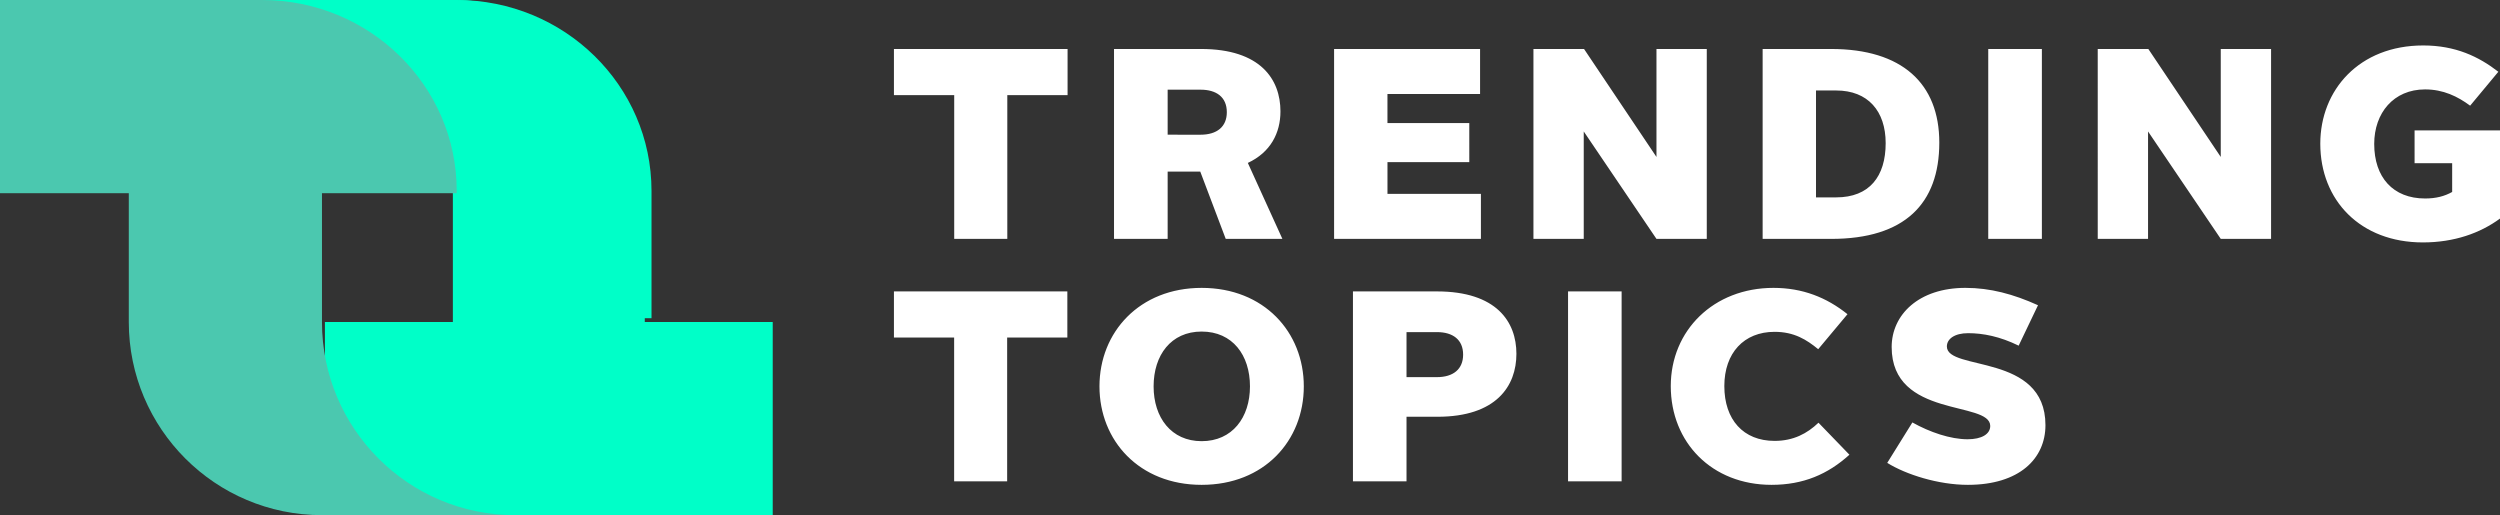 <svg height="34" viewBox="0 0 165 34" width="165" xmlns="http://www.w3.org/2000/svg"><rect x="0" y="0" width="165" height="34" fill="#333333" stroke="none"/><g fill="none"><path d="M21.445 34H51V21.25h-8.445v-8.5C42.555 5.708 36.885 0 29.89 0H13h4.222c6.995 0 12.667 5.708 12.667 12.75v8.5h-8.445V34z" fill="#00ffc8"/><path d="M21.25 21.25v-8.5h9.782L29.75 0H0v12.75h8.5v8.5C8.5 28.292 14.208 34 21.25 34H34c-7.042 0-12.75-5.709-12.75-12.75" fill="#4bc8af"/><path d="M43 21v-8.4C43 5.64 37.244 0 30.143 0H13h4.286c7.1 0 12.857 5.641 12.857 12.6V21H43z" fill="#00ffc8"/><g fill="#fff"><path d="M62.973 22.277H59v-3.044h11.445v3.044h-3.973v9.49h-3.499zM79.308 19c4.118 0 6.743 2.919 6.743 6.5S83.445 32 79.308 32c-4.119 0-6.743-2.919-6.743-6.5s2.643-6.5 6.743-6.5m0 10.117c2.023 0 3.19-1.558 3.19-3.617s-1.149-3.617-3.19-3.617c-2.023 0-3.17 1.558-3.17 3.617-.001 2.06 1.165 3.617 3.17 3.617m9.986-9.884h5.54c3.937 0 5.249 2.005 5.249 4.118 0 2.131-1.33 4.155-5.211 4.155H92.83v4.261h-3.535V19.233zm5.54 5.658c1.094 0 1.732-.537 1.732-1.486 0-.985-.674-1.486-1.731-1.486H92.83v2.972zM103.491 19.233h3.536v12.534h-3.536zM117.05 19c1.914 0 3.499.627 4.884 1.737l-1.932 2.31c-.765-.627-1.585-1.146-2.88-1.146-2.022 0-3.316 1.396-3.316 3.58 0 2.221 1.257 3.618 3.317 3.618 1.239 0 2.15-.484 2.897-1.2l2.042 2.113c-1.422 1.29-3.044 1.988-5.14 1.988-3.936 0-6.651-2.794-6.651-6.518 0-3.67 2.824-6.482 6.78-6.482m9.166 8.882c1.148.644 2.515 1.11 3.644 1.11.93 0 1.495-.34 1.495-.878 0-1.683-6.506-.483-6.506-5.21 0-2.131 1.786-3.904 4.866-3.904 1.64 0 3.17.412 4.792 1.146l-1.276 2.668c-1.239-.608-2.35-.824-3.334-.824-.894 0-1.404.376-1.404.878 0 1.647 6.506.412 6.506 5.192 0 2.203-1.713 3.94-5.12 3.94-1.95 0-4.083-.68-5.322-1.45zM62.978 6.277H59V3.233h11.46v3.044h-3.978v9.49h-3.504zM73.525 3.233h5.748c3.923 0 5.237 2.005 5.237 4.118 0 1.433-.657 2.704-2.153 3.402l2.281 5.014h-3.74l-1.68-4.44h-2.153v4.44h-3.54zm5.712 5.658c1.076 0 1.733-.52 1.733-1.486 0-1.003-.693-1.486-1.733-1.486h-2.172V8.89zM88.05 3.233h9.635v2.972h-6.113v1.916h5.401V10.7h-5.4v2.095h6.167v2.972h-9.69zM101.207 3.233h3.34l4.78 7.126V3.233h3.32v12.534h-3.32l-4.8-7.091v7.091h-3.32zM116.334 3.233h4.526c4.671 0 7.134 2.274 7.134 6.177 0 4.03-2.28 6.357-7.134 6.357h-4.526zm4.854 9.794c2.19 0 3.266-1.378 3.266-3.58 0-2.114-1.168-3.475-3.266-3.475h-1.332v7.055zM131.224 3.233h3.54v12.534h-3.54zM138.45 3.233h3.34l4.78 7.126V3.233h3.321v12.534h-3.32l-4.8-7.091v7.091h-3.32zM159.928 3c2.135 0 3.668.734 4.963 1.737l-1.862 2.238c-.82-.609-1.77-1.074-2.974-1.074-2.08 0-3.357 1.558-3.357 3.599 0 2.203 1.24 3.6 3.357 3.6.712 0 1.278-.144 1.788-.43V10.77h-2.481V8.605H165v5.82c-1.314.966-3.029 1.575-5.09 1.575-4.125 0-6.771-2.776-6.771-6.518 0-3.545 2.574-6.482 6.789-6.482"/></g></g></svg>